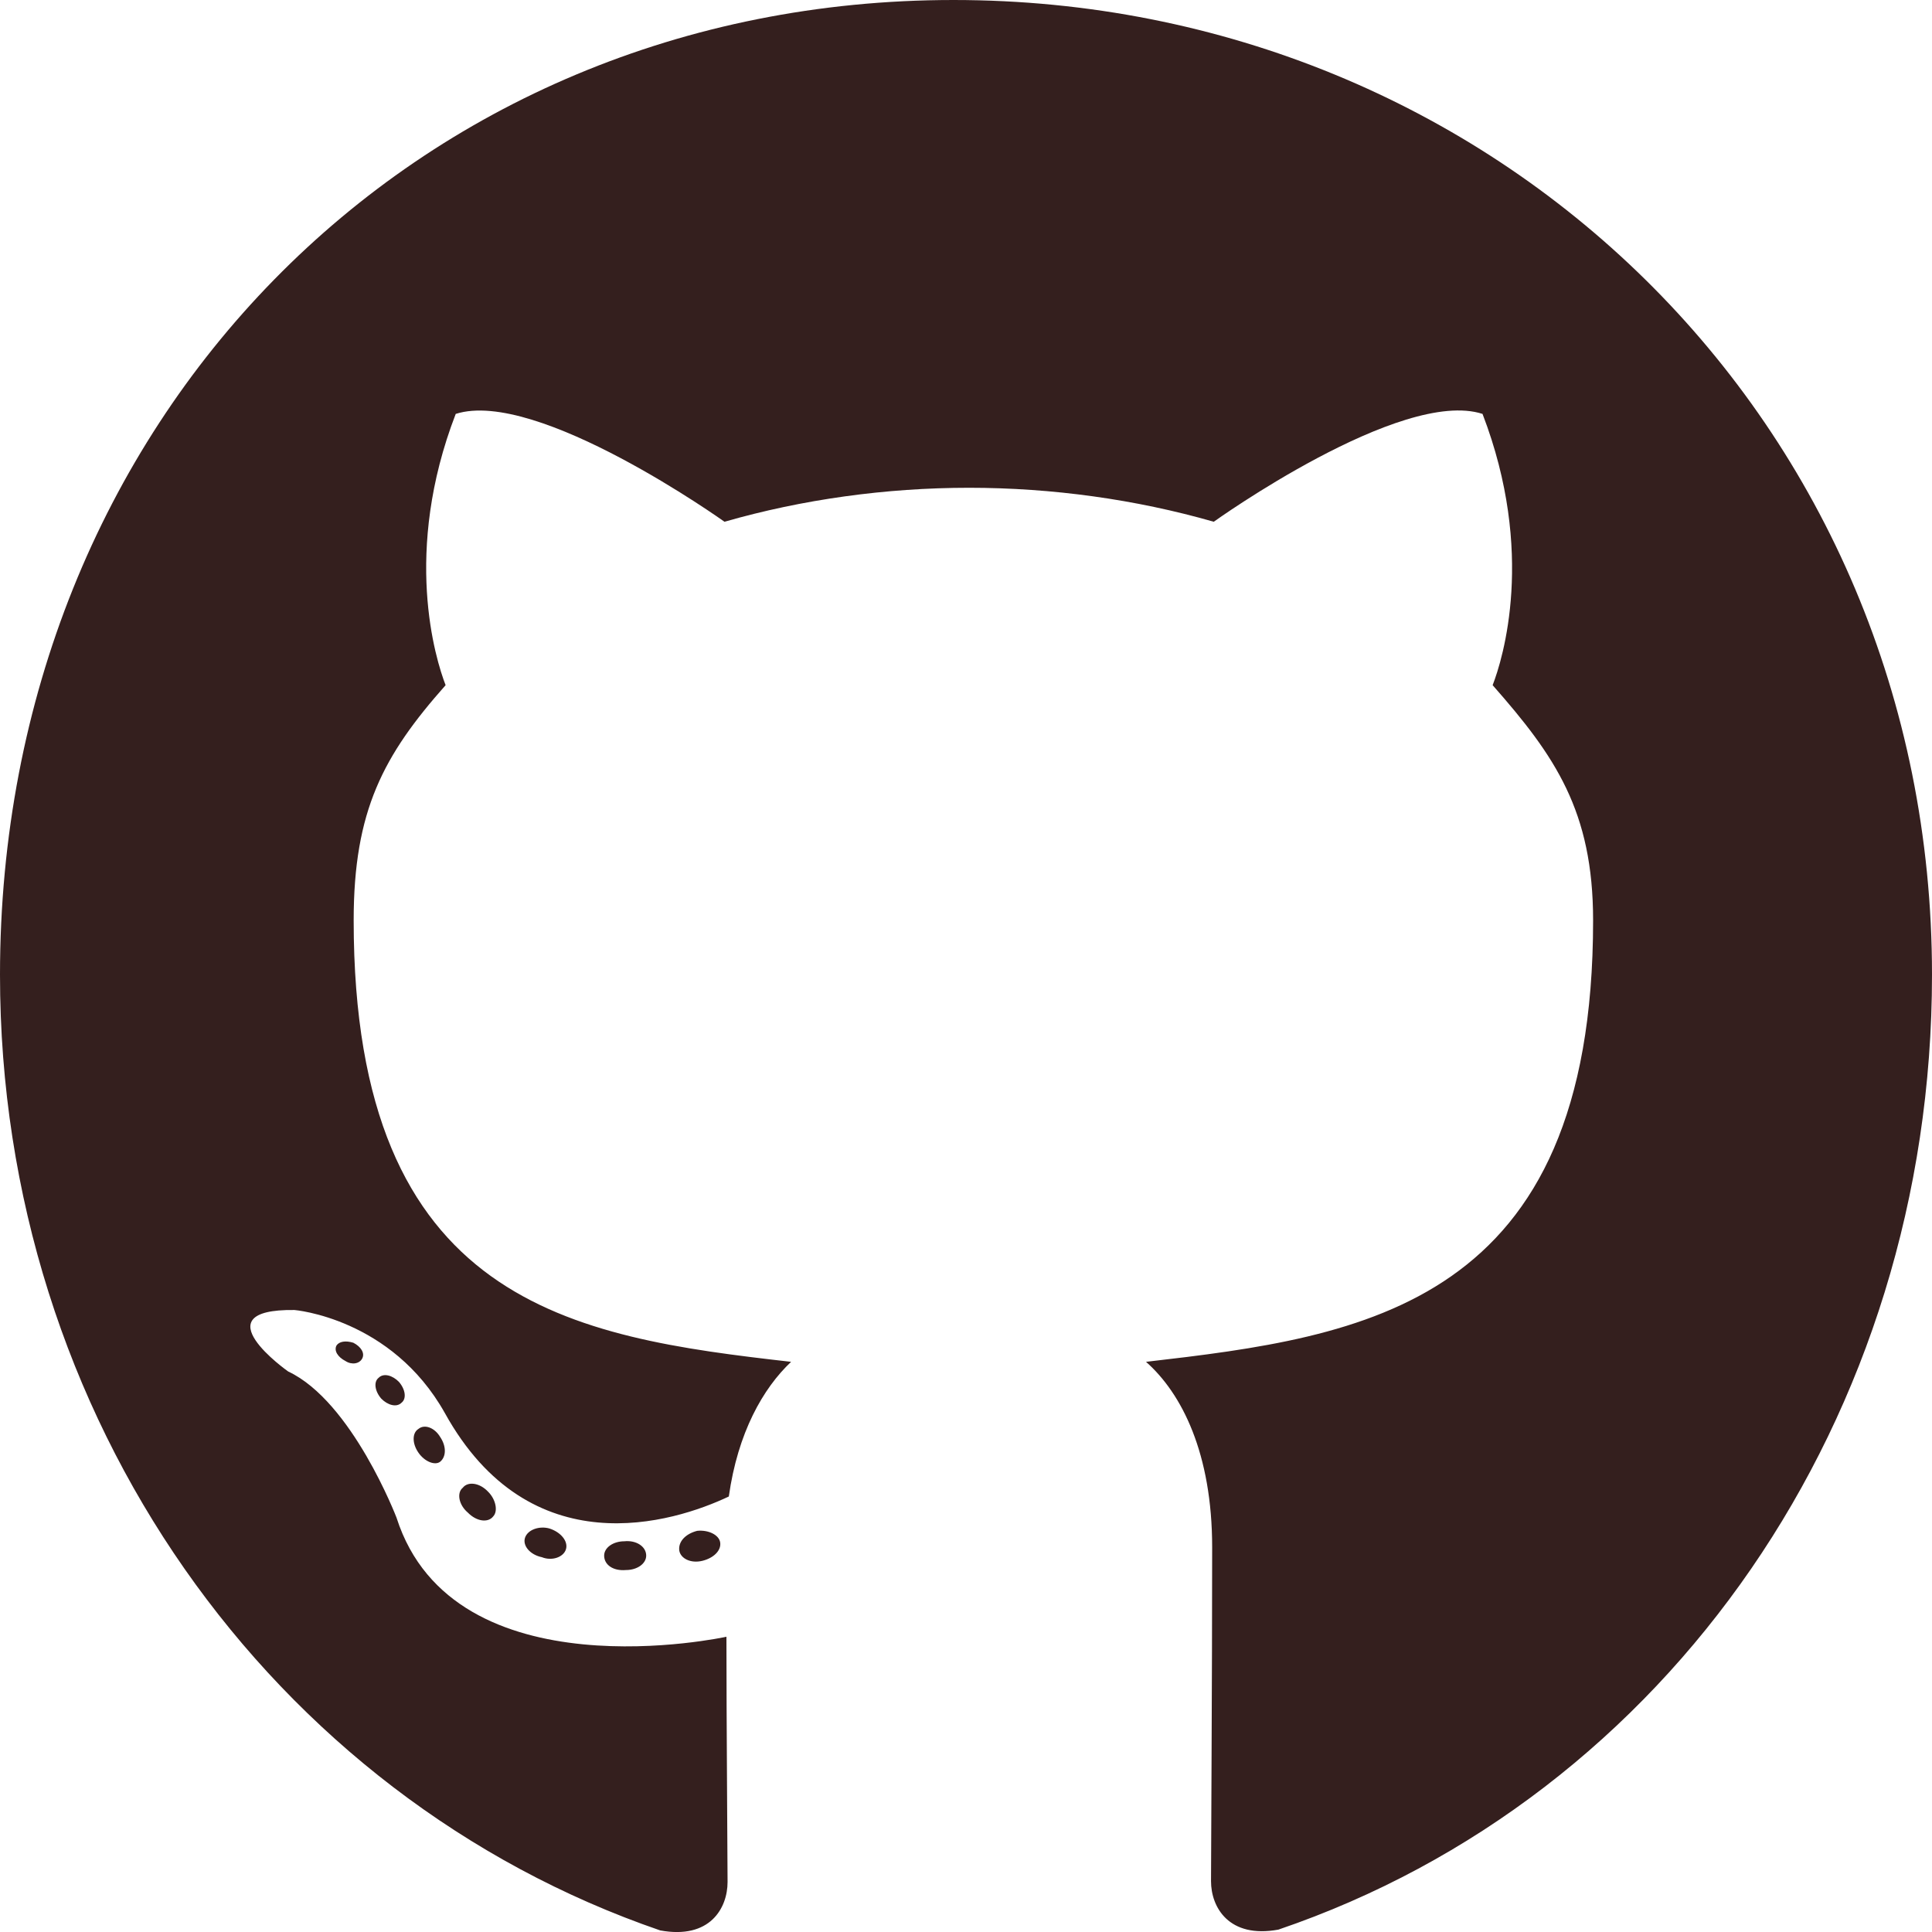 <svg width="17" height="17" viewBox="0 0 17 17" fill="none" xmlns="http://www.w3.org/2000/svg">
<path d="M5.686 13.688C5.686 13.759 5.607 13.815 5.508 13.815C5.395 13.825 5.316 13.769 5.316 13.688C5.316 13.618 5.395 13.562 5.494 13.562C5.597 13.551 5.686 13.607 5.686 13.688ZM4.62 13.53C4.596 13.601 4.665 13.681 4.768 13.702C4.857 13.738 4.959 13.702 4.98 13.632C5.001 13.562 4.935 13.481 4.833 13.449C4.744 13.425 4.644 13.46 4.62 13.53ZM6.135 13.47C6.036 13.495 5.967 13.562 5.977 13.643C5.988 13.713 6.077 13.759 6.18 13.734C6.279 13.71 6.348 13.643 6.337 13.572C6.327 13.506 6.234 13.46 6.135 13.47ZM8.39 0C3.636 0 0 3.702 0 8.577C0 12.476 2.392 15.812 5.809 16.986C6.248 17.067 6.402 16.789 6.402 16.56C6.402 16.342 6.392 15.14 6.392 14.402C6.392 14.402 3.993 14.929 3.489 13.354C3.489 13.354 3.098 12.332 2.536 12.068C2.536 12.068 1.751 11.516 2.591 11.527C2.591 11.527 3.445 11.597 3.914 12.433C4.665 13.79 5.923 13.4 6.413 13.168C6.492 12.606 6.714 12.216 6.961 11.983C5.045 11.765 3.112 11.481 3.112 8.099C3.112 7.132 3.373 6.647 3.921 6.029C3.832 5.8 3.541 4.858 4.01 3.642C4.726 3.413 6.375 4.591 6.375 4.591C7.06 4.394 7.797 4.292 8.527 4.292C9.257 4.292 9.994 4.394 10.68 4.591C10.68 4.591 12.328 3.41 13.045 3.642C13.514 4.862 13.223 5.8 13.134 6.029C13.682 6.651 14.018 7.136 14.018 8.099C14.018 11.491 11.999 11.762 10.084 11.983C10.399 12.261 10.666 12.789 10.666 13.615C10.666 14.799 10.656 16.265 10.656 16.553C10.656 16.782 10.813 17.059 11.249 16.979C14.676 15.812 17 12.476 17 8.577C17 3.702 13.144 0 8.39 0ZM3.331 12.124C3.287 12.159 3.297 12.24 3.355 12.307C3.41 12.363 3.489 12.388 3.534 12.342C3.578 12.307 3.568 12.226 3.51 12.159C3.455 12.103 3.376 12.078 3.331 12.124ZM2.961 11.839C2.937 11.885 2.972 11.941 3.04 11.976C3.095 12.012 3.164 12.001 3.188 11.952C3.211 11.906 3.177 11.85 3.109 11.815C3.04 11.794 2.985 11.804 2.961 11.839ZM4.072 13.091C4.017 13.136 4.037 13.242 4.116 13.309C4.195 13.39 4.295 13.4 4.339 13.344C4.384 13.298 4.363 13.193 4.295 13.126C4.219 13.045 4.116 13.034 4.072 13.091ZM3.681 12.574C3.626 12.609 3.626 12.701 3.681 12.781C3.736 12.862 3.828 12.897 3.873 12.862C3.928 12.817 3.928 12.725 3.873 12.644C3.825 12.563 3.736 12.528 3.681 12.574Z" fill="#341F1E"/>
</svg>
